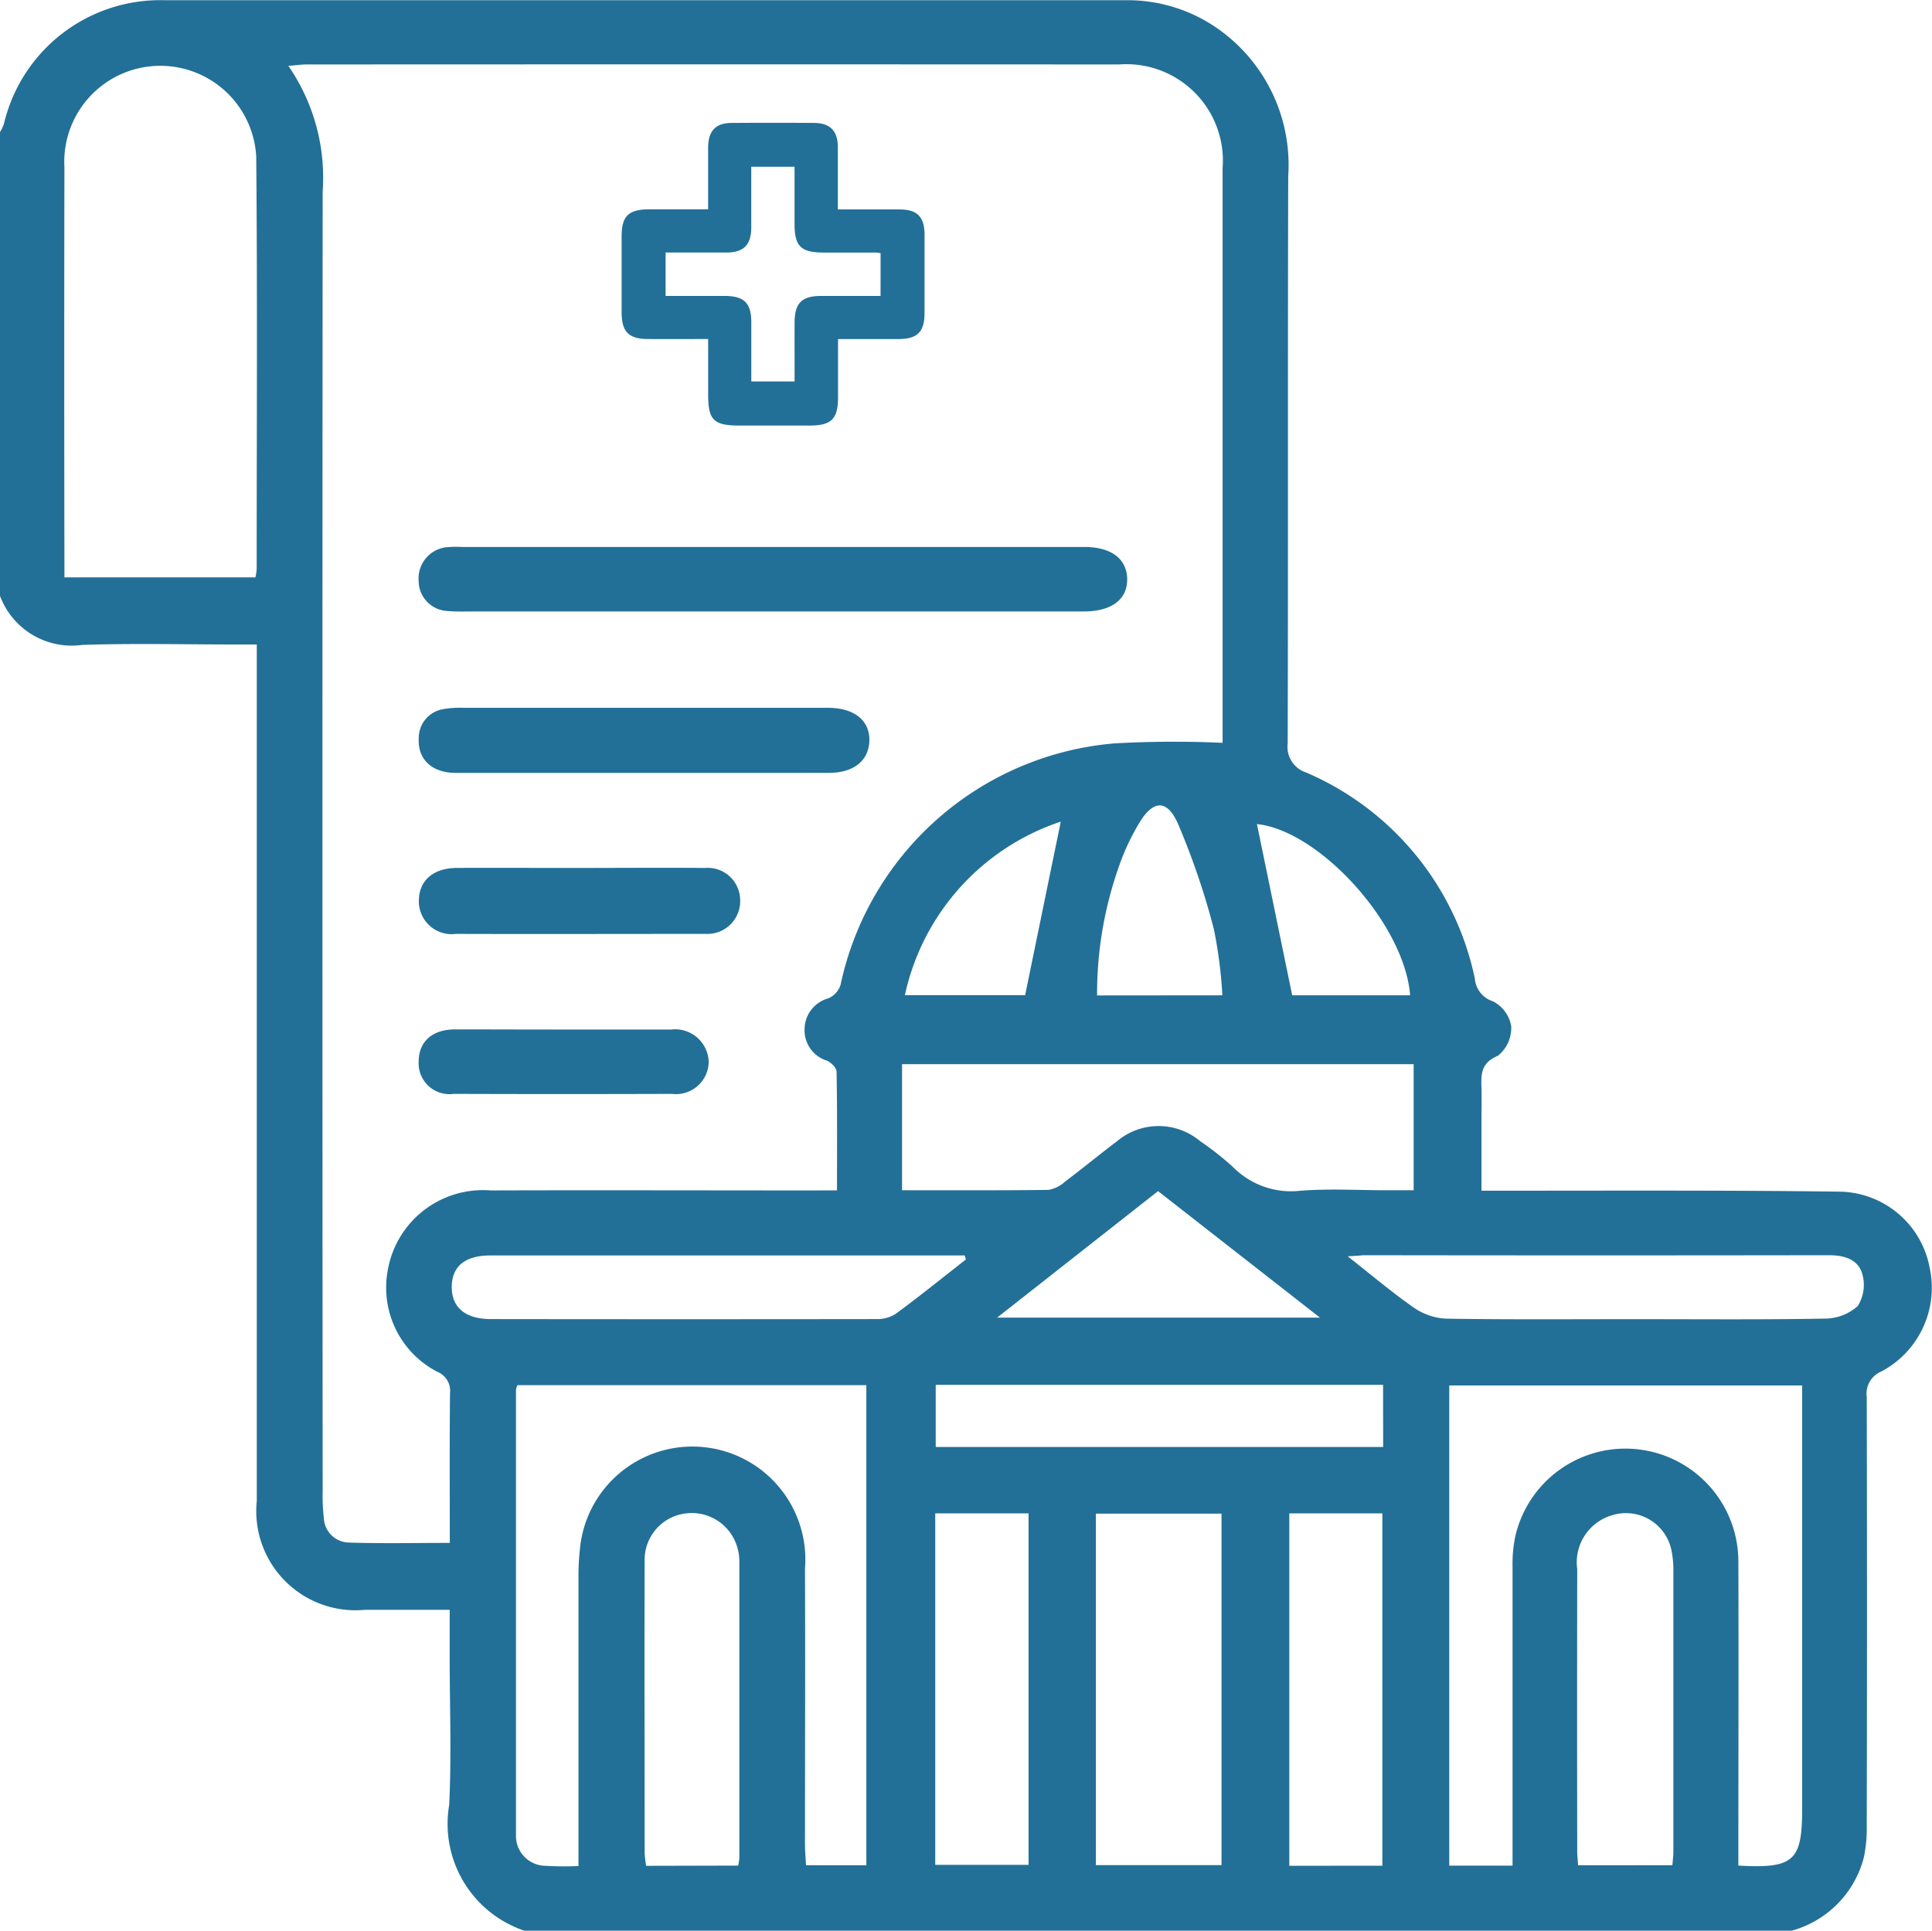 <svg xmlns="http://www.w3.org/2000/svg" width="53.02" height="52.99" viewBox="0 0 53.02 52.99"><g id="Group_2232" data-name="Group 2232" transform="translate(-196.85 -71.163)"><path id="Path_5210" data-name="Path 5210" d="M246.02,124.153H211.239a3.092,3.092,0,0,1-2.062-3.449c.066-1.341.014-2.687.014-4.031v-1.327H206.87a2.722,2.722,0,0,1-2.973-2.99q0-11.424,0-22.848v-.656h-.557c-1.413,0-2.828-.036-4.239.012a2.1,2.1,0,0,1-2.251-1.346V74.788a1.269,1.269,0,0,0,.106-.219,4.41,4.41,0,0,1,4.431-3.4q13.171,0,26.341,0a4.312,4.312,0,0,1,2.569.8,4.568,4.568,0,0,1,1.906,4.022c-.016,5.191,0,10.382-.015,15.574a.74.74,0,0,0,.506.8,7.918,7.918,0,0,1,4.63,5.655.714.714,0,0,0,.493.624.943.943,0,0,1,.505.683.978.978,0,0,1-.364.812c-.479.2-.462.519-.452.9.008.293,0,.586,0,.88v1.924h.753c3.036,0,6.072-.014,9.108.027a2.554,2.554,0,0,1,2.439,2.088,2.6,2.6,0,0,1-1.318,2.843.664.664,0,0,0-.409.709q.014,5.9,0,11.8a3.816,3.816,0,0,1-.076.818A2.81,2.81,0,0,1,246.02,124.153Zm-26.2-20.319c0-1.132.008-2.2-.012-3.26,0-.1-.152-.253-.266-.3a.873.873,0,0,1-.612-.868.883.883,0,0,1,.649-.841.6.6,0,0,0,.339-.374,8.407,8.407,0,0,1,7.519-6.625,29.376,29.376,0,0,1,2.965-.015v-.513q0-7.63,0-15.26a2.649,2.649,0,0,0-2.838-2.846q-11.15-.006-22.3,0c-.141,0-.282.021-.5.039a5.4,5.4,0,0,1,.941,3.445q-.013,17.846,0,35.692a4.964,4.964,0,0,0,.033.722.7.7,0,0,0,.674.67c.907.03,1.816.01,2.782.01,0-1.394-.008-2.752.006-4.109a.566.566,0,0,0-.354-.59,2.6,2.6,0,0,1-1.365-2.721,2.652,2.652,0,0,1,2.834-2.254c2.949-.009,5.9,0,8.847,0ZM203.859,87.009a1.588,1.588,0,0,0,.035-.222c0-3.773.022-7.547-.012-11.32a2.636,2.636,0,1,0-5.264.29q-.01,5.376,0,10.752v.5Zm34.5,35.358v-.622q0-3.8,0-7.6a3.639,3.639,0,0,1,.076-.818,3.1,3.1,0,0,1,6.121.694c.01,2.6,0,5.206,0,7.809v.536c1.524.087,1.751-.127,1.751-1.562V109.189h-9.685v13.178Zm-25.634.011v-.666q0-3.647,0-7.295a7,7,0,0,1,.063-.927,3.1,3.1,0,0,1,6.153.728c.011,2.518,0,5.036,0,7.553,0,.2.019.4.028.586h1.656V109.18h-9.578a.622.622,0,0,0-.037.13q0,6.1,0,12.209a.819.819,0,0,0,.8.853A8.664,8.664,0,0,0,212.727,122.378Zm8.88-18.547c1.372,0,2.7.007,4.018-.01a.881.881,0,0,0,.447-.22c.481-.363.946-.747,1.428-1.11a1.773,1.773,0,0,1,2.282-.012,8.417,8.417,0,0,1,.892.7,2.244,2.244,0,0,0,1.86.666c.788-.063,1.584-.014,2.377-.014h.736V100.37h-14.04Zm8.767,8.875h-3.448v9.648h3.448Zm4.414,9.664V112.7h-2.554v9.672Zm7.959-.013c.012-.147.027-.248.027-.349q0-3.9,0-7.805a2.5,2.5,0,0,0-.047-.462,1.274,1.274,0,0,0-1.634-.99,1.344,1.344,0,0,0-.957,1.476q-.007,3.877,0,7.753c0,.116.014.233.024.377Zm-20.229-.01h2.561V112.7h-2.561Zm-5.409.02a1.608,1.608,0,0,0,.033-.2q0-4.08,0-8.161a1.318,1.318,0,0,0-.064-.4,1.3,1.3,0,0,0-1.394-.907,1.283,1.283,0,0,0-1.141,1.314c-.009,2.669,0,5.337,0,8.006a3.169,3.169,0,0,0,.041.354Zm6.249-16.64-.031-.106h-.348q-6.333,0-12.666,0c-.692,0-1.052.29-1.063.846-.012.572.365.9,1.073.9q5.3.007,10.6,0a.93.93,0,0,0,.522-.152C222.093,106.735,222.723,106.227,223.359,105.729Zm10.476-.085c.676.532,1.228,1,1.821,1.413a1.692,1.692,0,0,0,.878.3c1.723.028,3.446.014,5.17.014,1.741,0,3.481.016,5.221-.015a1.361,1.361,0,0,0,.909-.344,1.084,1.084,0,0,0,.124-.887c-.116-.4-.5-.509-.919-.509q-6.385.01-12.77,0C234.172,105.624,234.074,105.632,233.835,105.644Zm.974,3.53H222.529v1.705h12.279Zm-10.592-1.845h8.86l-4.443-3.472Zm6.181-8.846a12.538,12.538,0,0,0-.231-1.81,20.457,20.457,0,0,0-.987-2.9c-.3-.679-.683-.654-1.064-.018a6.252,6.252,0,0,0-.562,1.208,10.509,10.509,0,0,0-.594,3.523Zm1.917,0h3.237c-.157-1.974-2.506-4.526-4.205-4.7Zm-6.351-4.767a6.459,6.459,0,0,0-4.278,4.762h3.3Z" fill="#227097"></path><path id="Path_5211" data-name="Path 5211" d="M289.665,181.49h-8.382a5.193,5.193,0,0,1-.569-.015.829.829,0,0,1-.764-.827.862.862,0,0,1,.73-.918,3.114,3.114,0,0,1,.465-.011h17.075c.731,0,1.161.321,1.174.87.014.566-.423.9-1.193.9-.793,0-1.587,0-2.38,0Z" transform="translate(-71.611 -93.544)" fill="#227097"></path><path id="Path_5212" data-name="Path 5212" d="M286.092,213.445c-1.707,0-3.413,0-5.12,0-.664,0-1.053-.376-1.018-.958a.8.8,0,0,1,.68-.793,2.7,2.7,0,0,1,.566-.035q4.939,0,9.878,0c.052,0,.1,0,.155,0,.687.017,1.1.356,1.087.9s-.421.884-1.108.885Q288.652,213.448,286.092,213.445Z" transform="translate(-71.612 -121.069)" fill="#227097"></path><path id="Path_5213" data-name="Path 5213" d="M284.349,243.445c1.153,0,2.307-.01,3.46,0a.891.891,0,0,1,.966.863.9.9,0,0,1-.938.947c-.034,0-.069,0-.1,0-2.255,0-4.509.007-6.764,0a.9.9,0,0,1-1.015-.918c.006-.544.391-.888,1.04-.893C282.111,243.439,283.23,243.445,284.349,243.445Z" transform="translate(-71.613 -148.46)" fill="#227097"></path><path id="Path_5214" data-name="Path 5214" d="M283.88,275.54c1,0,2,0,2.994,0a.922.922,0,0,1,1.033.9.9.9,0,0,1-1.011.866q-2.994.01-5.987,0a.848.848,0,0,1-.961-.9c.007-.537.374-.867.992-.87C281.919,275.536,282.9,275.54,283.88,275.54Z" transform="translate(-71.608 -176.12)" fill="#227097"></path><path id="Path_5215" data-name="Path 5215" d="M326.148,97.9c0-.6,0-1.152,0-1.705,0-.45-.211-.665-.651-.668q-1.131-.008-2.262,0c-.438,0-.643.219-.647.671,0,.553,0,1.107,0,1.7h-1.612c-.573,0-.761.184-.762.743q0,1.038,0,2.076c0,.545.192.739.728.741s1.079,0,1.647,0c0,.535,0,1.027,0,1.519,0,.711.148.856.873.856h1.891c.621,0,.8-.173.8-.784,0-.526,0-1.051,0-1.59.588,0,1.118,0,1.649,0s.723-.2.725-.707q0-1.075,0-2.151c0-.5-.2-.7-.692-.7C327.279,97.9,326.727,97.9,326.148,97.9Zm1.172,2.375c-.544,0-1.083,0-1.622,0s-.735.192-.737.732,0,1.06,0,1.616h-1.188c0-.541,0-1.08,0-1.62s-.2-.727-.741-.728c-.529,0-1.059,0-1.611,0V99.084c.564,0,1.117,0,1.67,0,.47,0,.678-.21.681-.676,0-.553,0-1.106,0-1.678h1.188c0,.52,0,1.046,0,1.572,0,.612.175.782.8.783l1.446,0a1.075,1.075,0,0,1,.115.018Z" transform="translate(-106.305 -20.99)" fill="#227097"></path></g></svg>